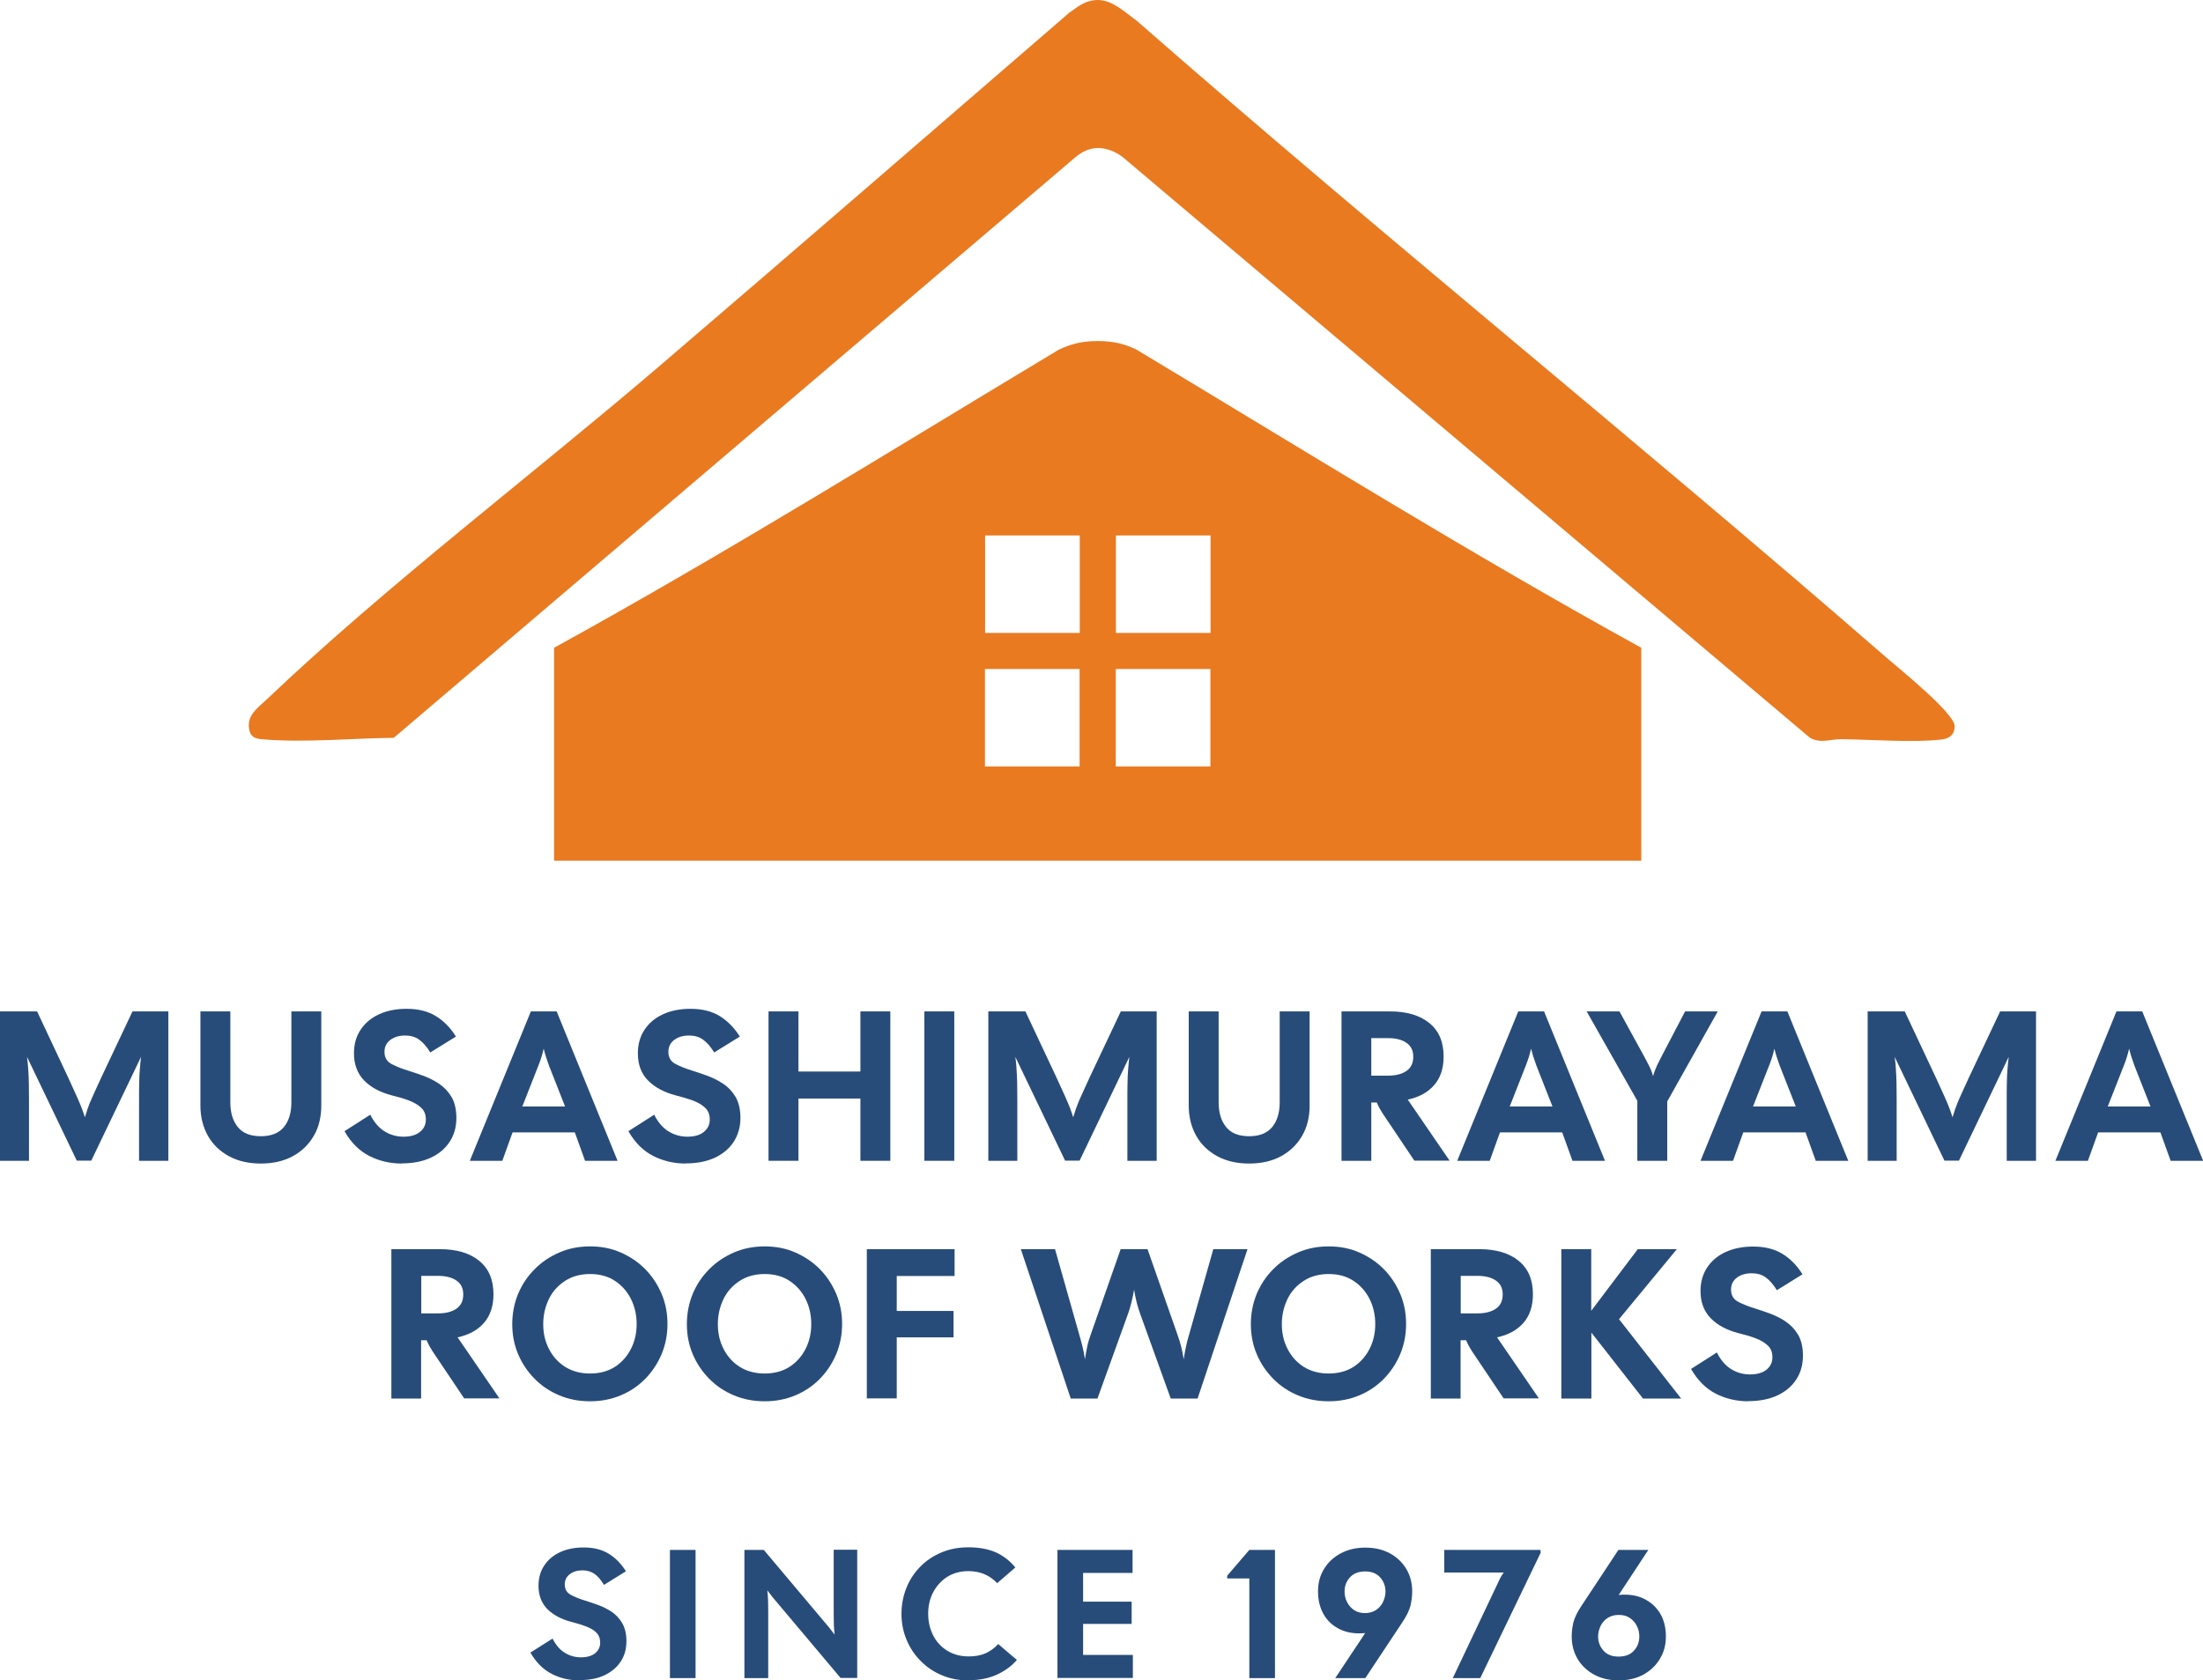 <?xml version="1.0" encoding="UTF-8"?><svg id="_レイヤー_2" xmlns="http://www.w3.org/2000/svg" viewBox="0 0 144.33 110.12"><defs><style>.cls-1{fill:#e97a20;}.cls-2{fill:#284c79;}</style></defs><path class="cls-2" d="M0,76.07v-9.79h2.43l2.03,4.32c.23.5.42.92.57,1.25s.26.6.34.81c.08.21.14.4.19.56.05-.16.11-.34.18-.56.07-.21.18-.49.33-.81s.33-.74.57-1.25l2.04-4.32h2.35v9.79h-1.92v-3.96c0-.45,0-.83.01-1.15,0-.32.02-.61.04-.88.02-.27.05-.54.08-.82l-3.26,6.8h-.95l-3.26-6.8c.04.28.06.55.08.82.02.27.03.56.04.88,0,.32.01.7.01,1.15v3.96H0Z"/><path class="cls-2" d="M17.08,76.25c-.79,0-1.49-.16-2.08-.48s-1.06-.77-1.38-1.34-.49-1.23-.49-1.98v-6.17h1.96v5.96c0,.69.17,1.23.5,1.63.33.4.83.59,1.5.59s1.17-.2,1.5-.59c.33-.4.5-.94.5-1.63v-5.96h1.96v6.17c0,.75-.16,1.41-.49,1.98-.33.57-.79,1.02-1.38,1.34-.59.32-1.29.48-2.09.48Z"/><path class="cls-2" d="M26.32,76.25c-.77,0-1.49-.17-2.13-.5-.65-.33-1.19-.87-1.62-1.62l1.69-1.08c.25.5.57.87.95,1.1.38.23.79.34,1.22.34.46,0,.82-.1,1.08-.31s.39-.48.39-.81-.1-.59-.31-.78c-.21-.2-.48-.35-.82-.48s-.71-.23-1.11-.33c-.76-.2-1.36-.52-1.8-.97s-.67-1.05-.67-1.78c0-.59.14-1.1.43-1.54.29-.44.69-.78,1.21-1.02.52-.24,1.12-.36,1.81-.36.76,0,1.4.16,1.92.48s.95.76,1.31,1.34l-1.68,1.04c-.23-.38-.48-.66-.73-.84-.25-.18-.56-.27-.92-.27-.39,0-.72.1-.97.29-.26.2-.38.46-.38.78,0,.36.15.63.45.79s.67.31,1.1.44c.29.09.61.2.97.33.36.13.71.3,1.04.52.33.22.61.51.83.87.21.36.32.83.32,1.38,0,.59-.14,1.1-.43,1.55-.29.45-.7.8-1.23,1.05-.53.25-1.17.38-1.92.38Z"/><path class="cls-2" d="M30.78,76.07l4-9.79h1.69l3.99,9.79h-2.13l-.67-1.86h-4.08l-.67,1.86h-2.13ZM35.27,69.84l-1.05,2.67h2.8l-1.05-2.67c-.14-.37-.26-.75-.35-1.12-.09.4-.21.77-.35,1.12Z"/><path class="cls-2" d="M44.92,76.25c-.77,0-1.48-.17-2.13-.5s-1.19-.87-1.62-1.62l1.69-1.08c.25.5.57.87.95,1.1.38.23.79.34,1.22.34.46,0,.82-.1,1.08-.31.26-.21.39-.48.39-.81s-.1-.59-.31-.78c-.21-.2-.48-.35-.82-.48-.34-.12-.71-.23-1.11-.33-.75-.2-1.36-.52-1.8-.97-.45-.45-.67-1.05-.67-1.78,0-.59.14-1.1.43-1.54s.69-.78,1.21-1.02c.52-.24,1.12-.36,1.81-.36.76,0,1.4.16,1.92.48.51.32.95.76,1.31,1.34l-1.68,1.04c-.23-.38-.48-.66-.73-.84-.25-.18-.56-.27-.92-.27-.39,0-.72.1-.97.29-.26.2-.38.46-.38.78,0,.36.15.63.46.79.3.16.67.31,1.1.44.29.09.61.2.97.33.36.13.71.3,1.04.52.34.22.61.51.83.87.21.36.32.83.32,1.38,0,.59-.15,1.1-.43,1.55-.29.45-.7.8-1.23,1.05-.53.25-1.17.38-1.92.38Z"/><path class="cls-2" d="M50.35,76.07v-9.79h1.96v3.94h4.06v-3.94h1.96v9.79h-1.96v-4.08h-4.06v4.08h-1.96Z"/><path class="cls-2" d="M60.56,76.07v-9.79h1.96v9.79h-1.96Z"/><path class="cls-2" d="M64.75,76.07v-9.79h2.43l2.03,4.32c.23.5.42.92.57,1.25s.26.6.34.81c.08.21.14.4.19.56.05-.16.11-.34.18-.56.08-.21.18-.49.33-.81s.33-.74.57-1.25l2.04-4.32h2.35v9.79h-1.92v-3.96c0-.45,0-.83.01-1.15,0-.32.02-.61.04-.88.02-.27.05-.54.08-.82l-3.26,6.8h-.95l-3.26-6.8c.04.28.07.55.08.82.02.27.03.56.04.88,0,.32.01.7.01,1.15v3.96h-1.92Z"/><path class="cls-2" d="M81.83,76.25c-.79,0-1.49-.16-2.08-.48s-1.06-.77-1.38-1.34-.49-1.23-.49-1.98v-6.17h1.96v5.96c0,.69.17,1.23.5,1.63.33.4.83.59,1.5.59s1.17-.2,1.5-.59c.33-.4.5-.94.5-1.63v-5.96h1.96v6.17c0,.75-.16,1.41-.49,1.98s-.79,1.02-1.38,1.34-1.29.48-2.09.48Z"/><path class="cls-2" d="M87.89,76.07v-9.79h3.16c1.1,0,1.96.25,2.59.76.63.51.94,1.24.94,2.2,0,.77-.21,1.4-.62,1.87-.42.48-.99.79-1.73.95l2.74,4h-2.31l-2.08-3.1c-.13-.2-.26-.43-.38-.71h-.36v3.82h-1.96ZM89.84,70.49h1.09c.53,0,.94-.11,1.23-.32.29-.21.43-.51.43-.92s-.14-.69-.43-.9c-.29-.21-.7-.32-1.23-.32h-1.09v2.45Z"/><path class="cls-2" d="M95.47,76.07l4-9.79h1.69l3.99,9.79h-2.13l-.67-1.86h-4.08l-.67,1.86h-2.13ZM99.96,69.84l-1.05,2.67h2.8l-1.05-2.67c-.14-.37-.26-.75-.35-1.12-.09.4-.21.77-.35,1.12Z"/><path class="cls-2" d="M107.27,76.07v-3.93l-3.32-5.86h2.15l1.54,2.81c.12.22.25.46.37.7.13.24.22.48.29.73.07-.24.16-.48.27-.72.12-.24.24-.47.36-.71l1.47-2.81h2.14l-3.31,5.9v3.89h-1.96Z"/><path class="cls-2" d="M111.41,76.07l4-9.79h1.69l3.99,9.79h-2.13l-.67-1.86h-4.08l-.67,1.86h-2.13ZM115.9,69.84l-1.05,2.67h2.8l-1.05-2.67c-.14-.37-.26-.75-.35-1.12-.09.4-.21.77-.35,1.12Z"/><path class="cls-2" d="M122.36,76.07v-9.79h2.43l2.03,4.32c.23.5.42.92.57,1.25s.26.6.34.81c.08.21.14.4.19.56.05-.16.11-.34.18-.56.08-.21.18-.49.33-.81s.33-.74.57-1.25l2.04-4.32h2.35v9.79h-1.92v-3.96c0-.45,0-.83.01-1.15,0-.32.02-.61.04-.88.02-.27.05-.54.08-.82l-3.26,6.8h-.95l-3.26-6.8c.04.28.07.55.08.82.02.27.03.56.04.88,0,.32.01.7.01,1.15v3.96h-1.92Z"/><path class="cls-2" d="M134.66,76.07l4-9.79h1.69l3.99,9.79h-2.13l-.67-1.86h-4.08l-.67,1.86h-2.13ZM139.14,69.84l-1.05,2.67h2.8l-1.05-2.67c-.14-.37-.26-.75-.35-1.12-.09.4-.21.77-.35,1.12Z"/><path class="cls-2" d="M25.64,91.65v-9.79h3.16c1.1,0,1.96.25,2.59.76.63.51.94,1.24.94,2.2,0,.77-.21,1.4-.62,1.87s-.99.79-1.73.95l2.74,4h-2.31l-2.08-3.1c-.13-.2-.26-.43-.38-.71h-.36v3.82h-1.96ZM27.6,86.07h1.09c.53,0,.94-.11,1.23-.32.29-.21.43-.51.43-.92s-.14-.69-.43-.9c-.29-.21-.7-.32-1.23-.32h-1.09v2.45Z"/><path class="cls-2" d="M38.66,91.83c-.73,0-1.4-.13-2.02-.39s-1.16-.62-1.62-1.09c-.46-.47-.82-1-1.08-1.62s-.38-1.27-.38-1.96.13-1.36.38-1.97c.26-.62.62-1.16,1.08-1.62.46-.47,1-.83,1.62-1.1s1.29-.4,2.02-.4,1.4.13,2.01.4,1.15.63,1.61,1.1c.46.47.81,1.01,1.07,1.62.26.62.38,1.27.38,1.97s-.13,1.35-.38,1.96c-.26.61-.61,1.15-1.07,1.62-.46.47-.99.83-1.61,1.09s-1.29.39-2.01.39ZM38.66,90.01c.63,0,1.18-.15,1.63-.44s.8-.69,1.05-1.18.37-1.04.37-1.62-.12-1.14-.37-1.64-.6-.89-1.05-1.19c-.45-.3-1-.45-1.63-.45s-1.18.15-1.64.45c-.46.3-.82.69-1.06,1.19s-.37,1.04-.37,1.64.12,1.13.37,1.62.6.89,1.06,1.18,1.01.44,1.64.44Z"/><path class="cls-2" d="M50.1,91.83c-.73,0-1.4-.13-2.02-.39s-1.16-.62-1.62-1.09c-.46-.47-.82-1-1.08-1.62s-.38-1.27-.38-1.96.13-1.36.38-1.97c.26-.62.62-1.16,1.08-1.62.46-.47,1-.83,1.62-1.1s1.29-.4,2.02-.4,1.4.13,2.01.4,1.15.63,1.61,1.1c.46.47.81,1.01,1.07,1.62.26.62.38,1.27.38,1.97s-.13,1.35-.38,1.96c-.26.61-.61,1.15-1.07,1.62-.46.47-.99.83-1.61,1.09s-1.29.39-2.01.39ZM50.1,90.01c.63,0,1.18-.15,1.63-.44s.8-.69,1.05-1.18.37-1.04.37-1.62-.12-1.14-.37-1.64-.6-.89-1.05-1.19c-.45-.3-1-.45-1.63-.45s-1.18.15-1.64.45c-.46.3-.82.69-1.06,1.19s-.37,1.04-.37,1.64.12,1.13.37,1.62.6.89,1.06,1.18,1.01.44,1.64.44Z"/><path class="cls-2" d="M56.79,91.65v-9.79h5.75v1.76h-3.79v2.29h3.72v1.73h-3.72v4h-1.96Z"/><path class="cls-2" d="M70.15,91.65l-3.27-9.79h2.24l1.57,5.54c.08.28.16.56.23.85.07.28.12.56.16.83.04-.27.09-.55.15-.84s.15-.57.25-.84l1.94-5.54h1.76l1.94,5.54c.21.57.35,1.13.43,1.68.04-.27.09-.55.15-.83s.13-.57.22-.85l1.57-5.54h2.24l-3.27,9.79h-1.76l-1.99-5.52c-.19-.51-.32-1.05-.41-1.61-.05.27-.1.54-.17.81-.07.27-.14.54-.24.8l-1.99,5.52h-1.76Z"/><path class="cls-2" d="M87.05,91.83c-.73,0-1.4-.13-2.02-.39s-1.16-.62-1.62-1.09c-.46-.47-.82-1-1.08-1.62s-.38-1.27-.38-1.96.13-1.36.38-1.97c.26-.62.62-1.16,1.08-1.62.46-.47,1-.83,1.62-1.1s1.29-.4,2.02-.4,1.4.13,2.01.4,1.15.63,1.61,1.1c.46.47.81,1.01,1.07,1.62.26.62.38,1.27.38,1.97s-.13,1.35-.38,1.96c-.26.61-.61,1.15-1.07,1.62-.46.47-.99.83-1.61,1.09s-1.29.39-2.01.39ZM87.05,90.01c.63,0,1.18-.15,1.63-.44s.8-.69,1.05-1.18.37-1.04.37-1.62-.12-1.14-.37-1.64-.6-.89-1.05-1.19c-.45-.3-1-.45-1.63-.45s-1.18.15-1.64.45c-.46.3-.82.69-1.06,1.19s-.37,1.04-.37,1.64.12,1.13.37,1.62.6.89,1.06,1.18,1.01.44,1.64.44Z"/><path class="cls-2" d="M93.74,91.65v-9.79h3.16c1.1,0,1.96.25,2.59.76.63.51.94,1.24.94,2.2,0,.77-.21,1.4-.62,1.87-.42.48-.99.79-1.73.95l2.74,4h-2.31l-2.08-3.1c-.13-.2-.26-.43-.38-.71h-.36v3.82h-1.96ZM95.7,86.07h1.09c.53,0,.94-.11,1.23-.32.29-.21.43-.51.43-.92s-.14-.69-.43-.9c-.29-.21-.7-.32-1.23-.32h-1.09v2.45Z"/><path class="cls-2" d="M102.29,91.65v-9.79h1.96v4.04l3.05-4.04h2.56l-3.79,4.59,4.07,5.2h-2.5l-3.38-4.32v4.32h-1.96Z"/><path class="cls-2" d="M114.54,91.83c-.77,0-1.49-.17-2.13-.5-.65-.33-1.19-.87-1.62-1.62l1.69-1.08c.25.5.57.87.95,1.1.38.23.79.34,1.22.34.46,0,.82-.1,1.08-.31s.39-.48.39-.81-.1-.59-.31-.78c-.21-.2-.48-.35-.82-.48s-.71-.23-1.11-.33c-.76-.2-1.36-.52-1.8-.97s-.67-1.05-.67-1.78c0-.59.14-1.1.43-1.54.29-.44.69-.78,1.21-1.02.52-.24,1.12-.36,1.81-.36.76,0,1.4.16,1.92.48s.95.76,1.31,1.34l-1.68,1.04c-.23-.38-.48-.66-.73-.84-.25-.18-.56-.27-.92-.27-.39,0-.72.1-.97.29-.26.2-.38.46-.38.78,0,.36.15.63.45.79s.67.31,1.1.44c.29.09.61.2.97.33.36.13.71.3,1.04.52.33.22.61.51.83.87.21.36.32.83.32,1.38,0,.59-.14,1.1-.43,1.55-.29.45-.7.8-1.23,1.05-.53.25-1.17.38-1.92.38Z"/><path class="cls-2" d="M37.97,110.12c-.66,0-1.27-.14-1.83-.43s-1.02-.75-1.39-1.39l1.45-.92c.22.43.49.75.82.94.33.2.68.29,1.04.29.39,0,.7-.09.92-.26.22-.18.34-.41.34-.7s-.09-.5-.26-.67-.41-.3-.7-.41-.61-.2-.95-.29c-.65-.17-1.16-.45-1.55-.83-.38-.39-.58-.9-.58-1.53,0-.5.12-.94.37-1.32s.59-.67,1.04-.88c.44-.21.96-.31,1.55-.31.66,0,1.2.14,1.64.41.44.27.82.66,1.13,1.15l-1.44.89c-.2-.33-.41-.57-.62-.72-.22-.15-.48-.23-.79-.23-.34,0-.61.08-.83.25-.22.17-.33.39-.33.67,0,.31.13.54.39.68s.57.27.94.38c.25.08.53.17.83.28.31.11.61.26.89.44s.52.44.71.75c.18.31.28.71.28,1.19,0,.5-.12.95-.37,1.33-.25.38-.6.68-1.06.9-.46.22-1,.32-1.64.32Z"/><path class="cls-2" d="M43.89,109.97v-8.4h1.68v8.4h-1.68Z"/><path class="cls-2" d="M48.77,109.97v-8.4h1.27l4.09,4.86c.1.11.19.23.28.34.09.12.18.23.27.35-.02-.18-.04-.39-.05-.63,0-.24-.01-.49-.01-.74v-4.19h1.54v8.4h-1.09l-4.25-5.05c-.1-.11-.19-.23-.28-.34-.09-.12-.18-.23-.27-.35.02.18.04.39.05.63,0,.24.01.49.01.74v4.38h-1.56Z"/><path class="cls-2" d="M63.43,110.12c-.62,0-1.2-.11-1.73-.34-.53-.22-1-.54-1.39-.94-.4-.4-.7-.86-.92-1.39s-.33-1.09-.33-1.69.11-1.16.32-1.69c.21-.53.51-.99.9-1.39.39-.4.85-.71,1.39-.94.54-.23,1.13-.34,1.78-.34.69,0,1.28.11,1.77.32.49.22.93.55,1.3,1l-1.19,1.03c-.5-.53-1.13-.79-1.88-.79-.54,0-1,.13-1.4.38-.4.26-.7.6-.92,1.02-.22.42-.32.89-.32,1.4s.11.98.32,1.4.52.76.92,1.01c.4.25.88.38,1.43.38.41,0,.77-.07,1.08-.2.31-.14.59-.34.84-.61l1.22,1.04c-.32.38-.75.7-1.28.95s-1.17.38-1.9.38Z"/><path class="cls-2" d="M69.28,109.97v-8.4h4.92v1.51h-3.24v1.88h3.18v1.46h-3.18v2.03h3.26v1.51h-4.94Z"/><path class="cls-2" d="M81.85,109.97v-6.53h-1.45v-.18l1.45-1.69h1.68v8.4h-1.68Z"/><path class="cls-2" d="M87.48,109.97l1.96-2.95c-.63.06-1.18-.02-1.64-.24-.46-.22-.82-.54-1.07-.97s-.38-.94-.38-1.51.13-1.06.4-1.49c.26-.43.63-.77,1.1-1.02.47-.25,1-.37,1.6-.37s1.14.12,1.6.37c.46.25.82.59,1.08,1.02s.39.93.39,1.49c0,.3-.04.61-.11.92-.08.31-.26.69-.56,1.13l-2.4,3.62h-1.96ZM89.42,105.71c.29,0,.53-.07.73-.2s.35-.31.46-.53c.1-.22.16-.44.16-.68,0-.36-.12-.67-.35-.93-.23-.26-.56-.39-.98-.39s-.77.13-1,.39c-.24.26-.35.57-.35.93,0,.24.05.47.16.68.1.22.26.39.46.53s.45.2.73.2Z"/><path class="cls-2" d="M95.18,109.97l3.1-6.54c.06-.12.14-.25.24-.38h-3.9v-1.48h6.3l.02.18-3.96,8.22h-1.8Z"/><path class="cls-2" d="M106.05,110.12c-.6,0-1.13-.12-1.6-.37-.46-.25-.83-.59-1.09-1.03-.26-.44-.39-.93-.39-1.48,0-.3.04-.61.11-.92.08-.31.26-.69.56-1.13l2.39-3.62h1.96l-1.94,2.95c.62-.06,1.17.02,1.63.24.46.22.82.54,1.08.97.26.43.38.94.38,1.51s-.13,1.05-.4,1.48c-.26.44-.63.78-1.09,1.03-.46.25-1,.37-1.61.37ZM106.05,108.56c.43,0,.77-.13,1-.39.24-.26.35-.57.35-.93,0-.24-.05-.47-.16-.68-.1-.22-.26-.39-.46-.53-.2-.14-.44-.2-.73-.2s-.52.07-.73.2c-.2.14-.36.31-.46.53-.1.22-.16.44-.16.68,0,.36.12.67.35.93s.56.39.98.39Z"/><path class="cls-1" d="M71.92,0c.94,0,1.7.73,2.59,1.39,16.15,14.15,32.91,27.63,49.11,41.73.83.72,4.43,3.62,4.44,4.46,0,.56-.33.82-.85.88-1.84.22-4.66,0-6.61-.02-.7,0-1.31.3-2.02-.09L73.55,10.29c-.56-.42-1.13-.59-1.62-.59s-.99.2-1.47.6L25.8,48.35c-2.7.03-5.75.32-8.43.11-.54-.04-.95-.06-1.05-.7-.15-.9.56-1.36,1.16-1.93,7.88-7.5,17.42-14.73,25.77-21.88,8.97-7.68,17.89-15.42,26.83-23.14.37-.22.92-.81,1.86-.81Z"/><path class="cls-1" d="M74.48,22.92c-.75-.36-1.48-.57-2.56-.57s-1.81.21-2.56.57c-10.97,6.59-21.84,13.36-33.06,19.53v13.95h71.23v-13.95c-11.21-6.17-22.09-12.94-33.06-19.53ZM70.73,50.23h-6.2v-6.39h6.2v6.39ZM70.74,41.48h-6.2v-6.39h6.2v6.39ZM79.3,50.23h-6.2v-6.39h6.2v6.39ZM79.31,41.48h-6.2v-6.39h6.2v6.39Z"/></svg>